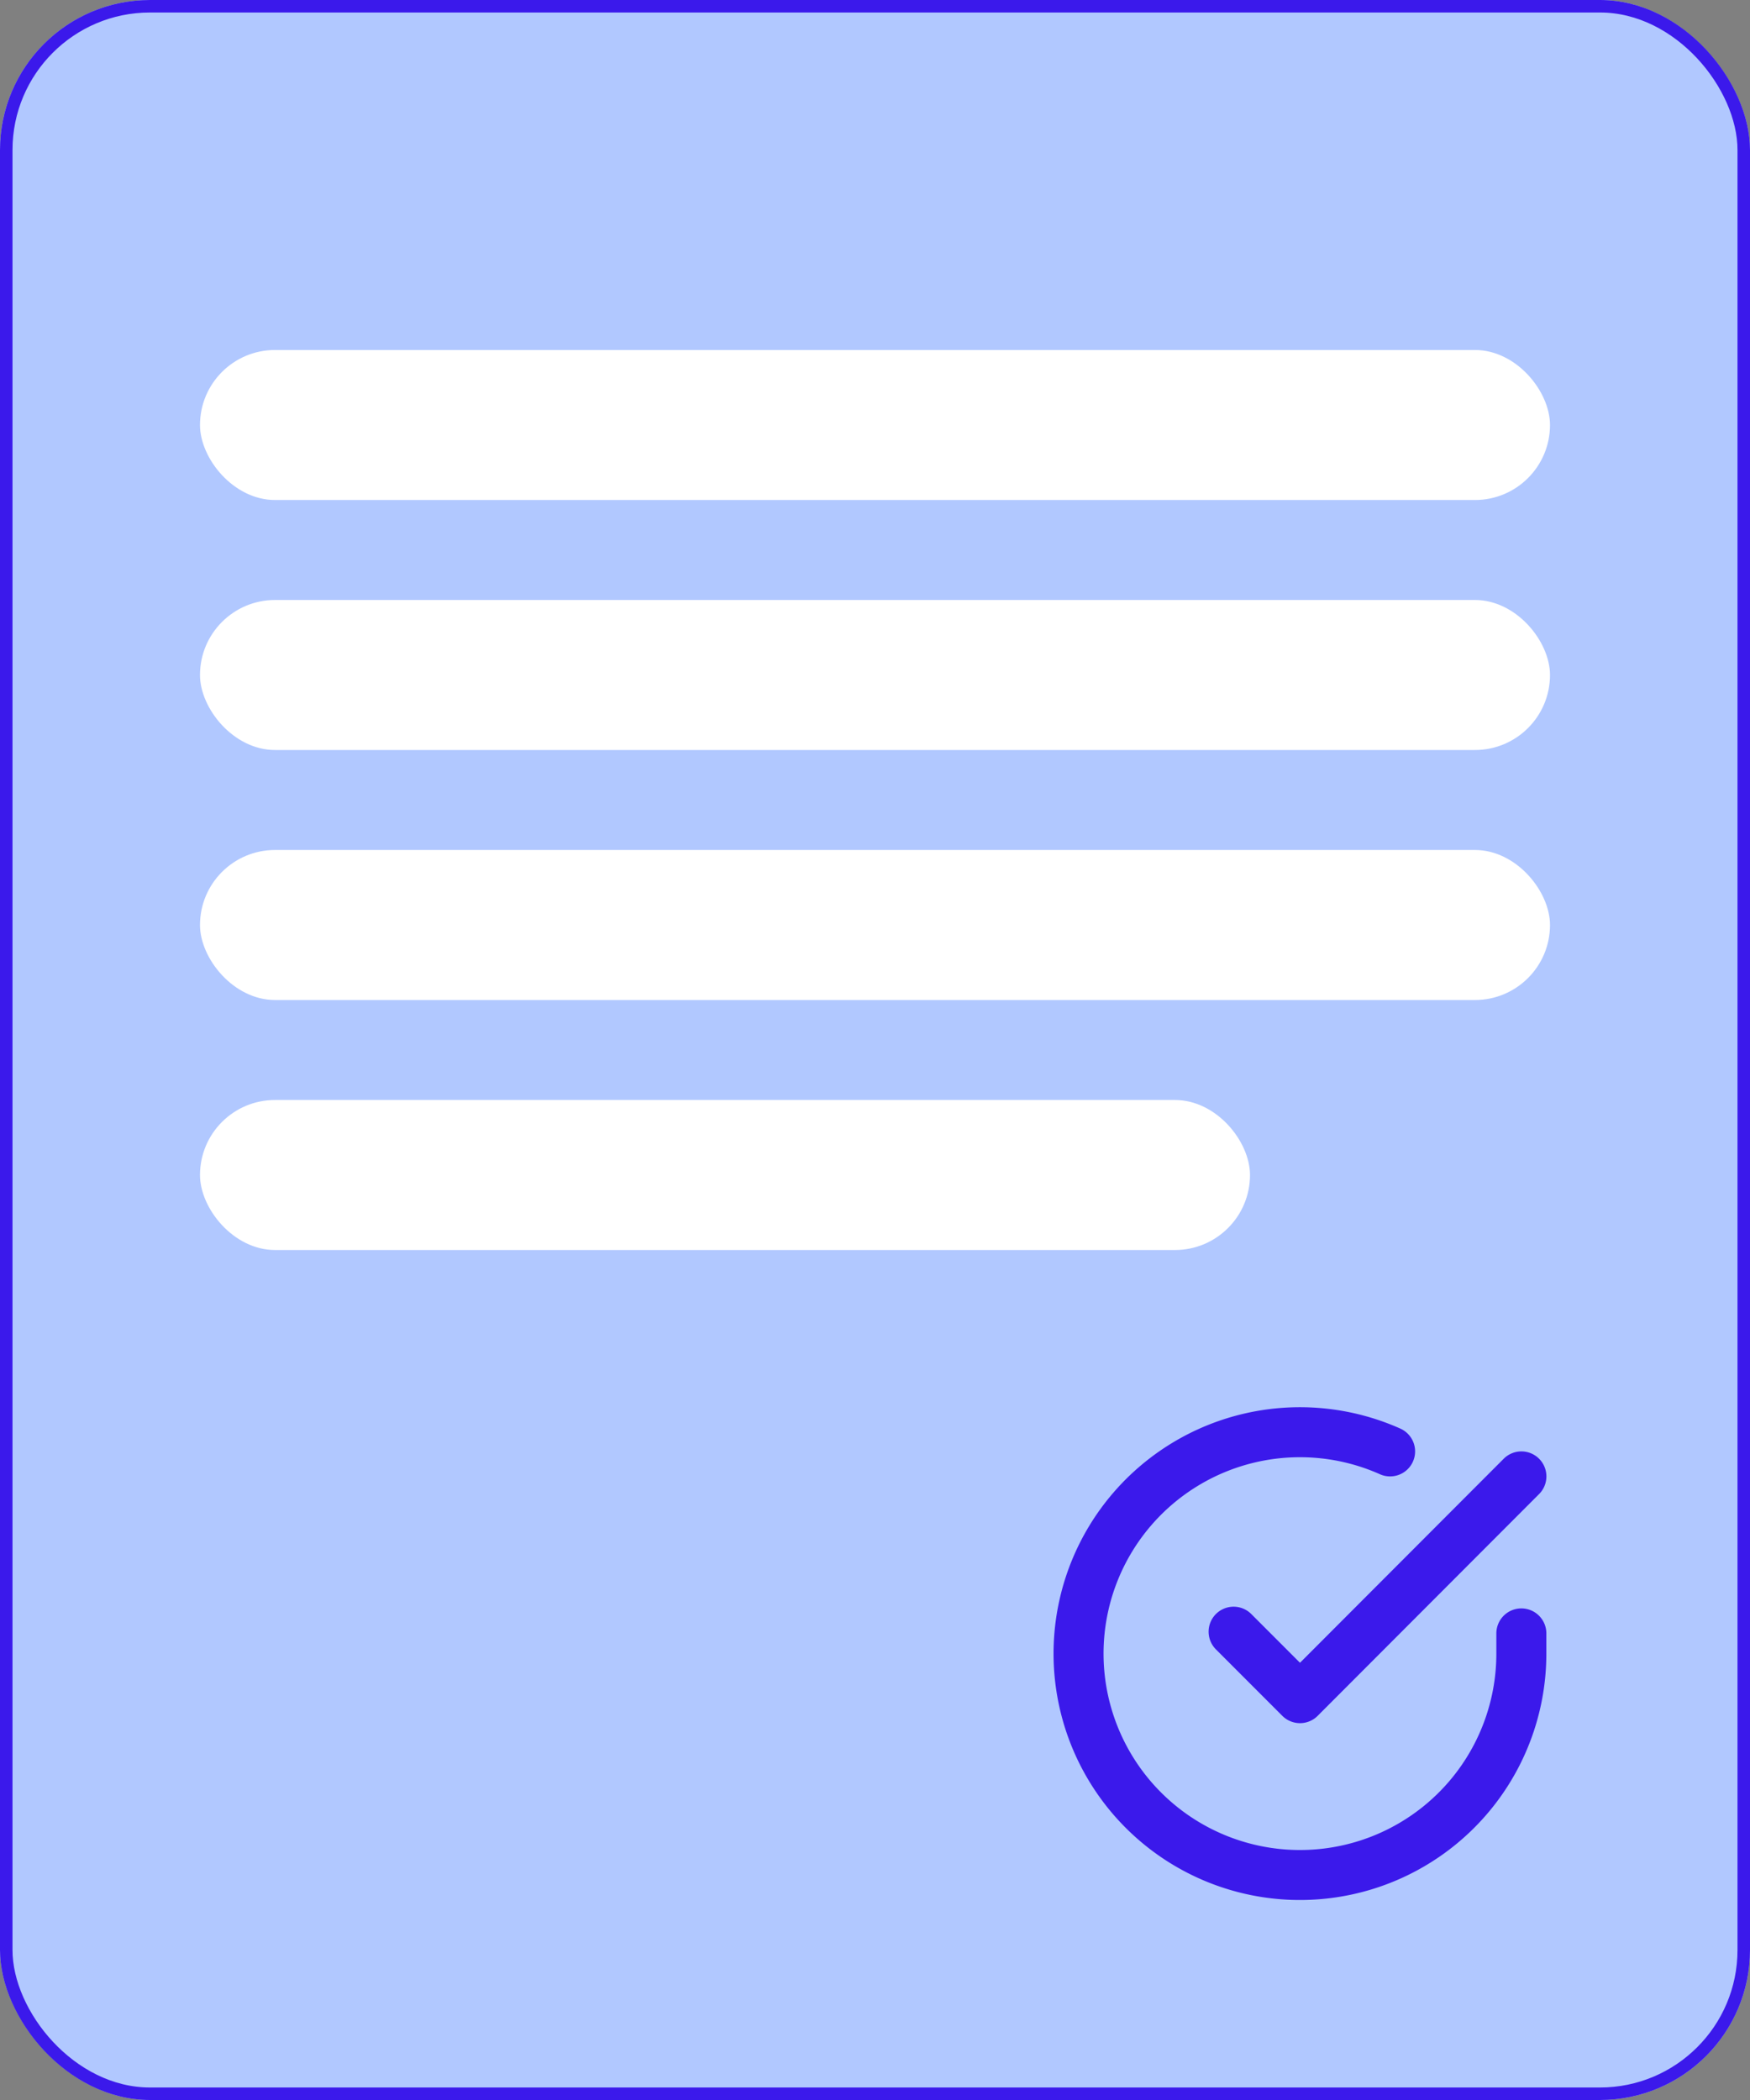 <svg xmlns="http://www.w3.org/2000/svg" width="35" height="42" viewBox="0 0 35 42">
  <rect x="0" y="0" width="35" height="42" fill="#808080" stroke="none"/>
  <g id="Group_56554" data-name="Group 56554" transform="translate(-759 -10504)">
    <g id="Group_56551" data-name="Group 56551" transform="translate(0 2)">
      <g id="Rectangle_23233" data-name="Rectangle 23233" transform="translate(759 10502)" fill="#b1c8ff" stroke="#3b19eb" stroke-width="0.25">
        <rect width="35" height="42" rx="3" stroke="none"/>
        <rect x="0.125" y="0.125" width="34.75" height="41.75" rx="2.875" fill="none"/>
      </g>
      <rect id="Rectangle_23234" data-name="Rectangle 23234" width="27" height="3" rx="1.5" transform="translate(763 10509)" fill="#fff"/>
      <rect id="Rectangle_23235" data-name="Rectangle 23235" width="27" height="3" rx="1.5" transform="translate(763 10514)" fill="#fff"/>
      <rect id="Rectangle_23236" data-name="Rectangle 23236" width="27" height="3" rx="1.5" transform="translate(763 10519)" fill="#fff"/>
      <rect id="Rectangle_23237" data-name="Rectangle 23237" width="21" height="3" rx="1.5" transform="translate(763 10524)" fill="#fff"/>
    </g>
    <path id="Path_78921" data-name="Path 78921" d="M10.855,6.023V6.43A4.428,4.428,0,1,1,8.23,2.383m2.626.5L6.428,7.318,5.1,5.989" transform="translate(778.572 10530.645)" fill="none" stroke="#3b19eb" stroke-linecap="round" stroke-linejoin="round" stroke-width="1"/>
  </g>
</svg>
